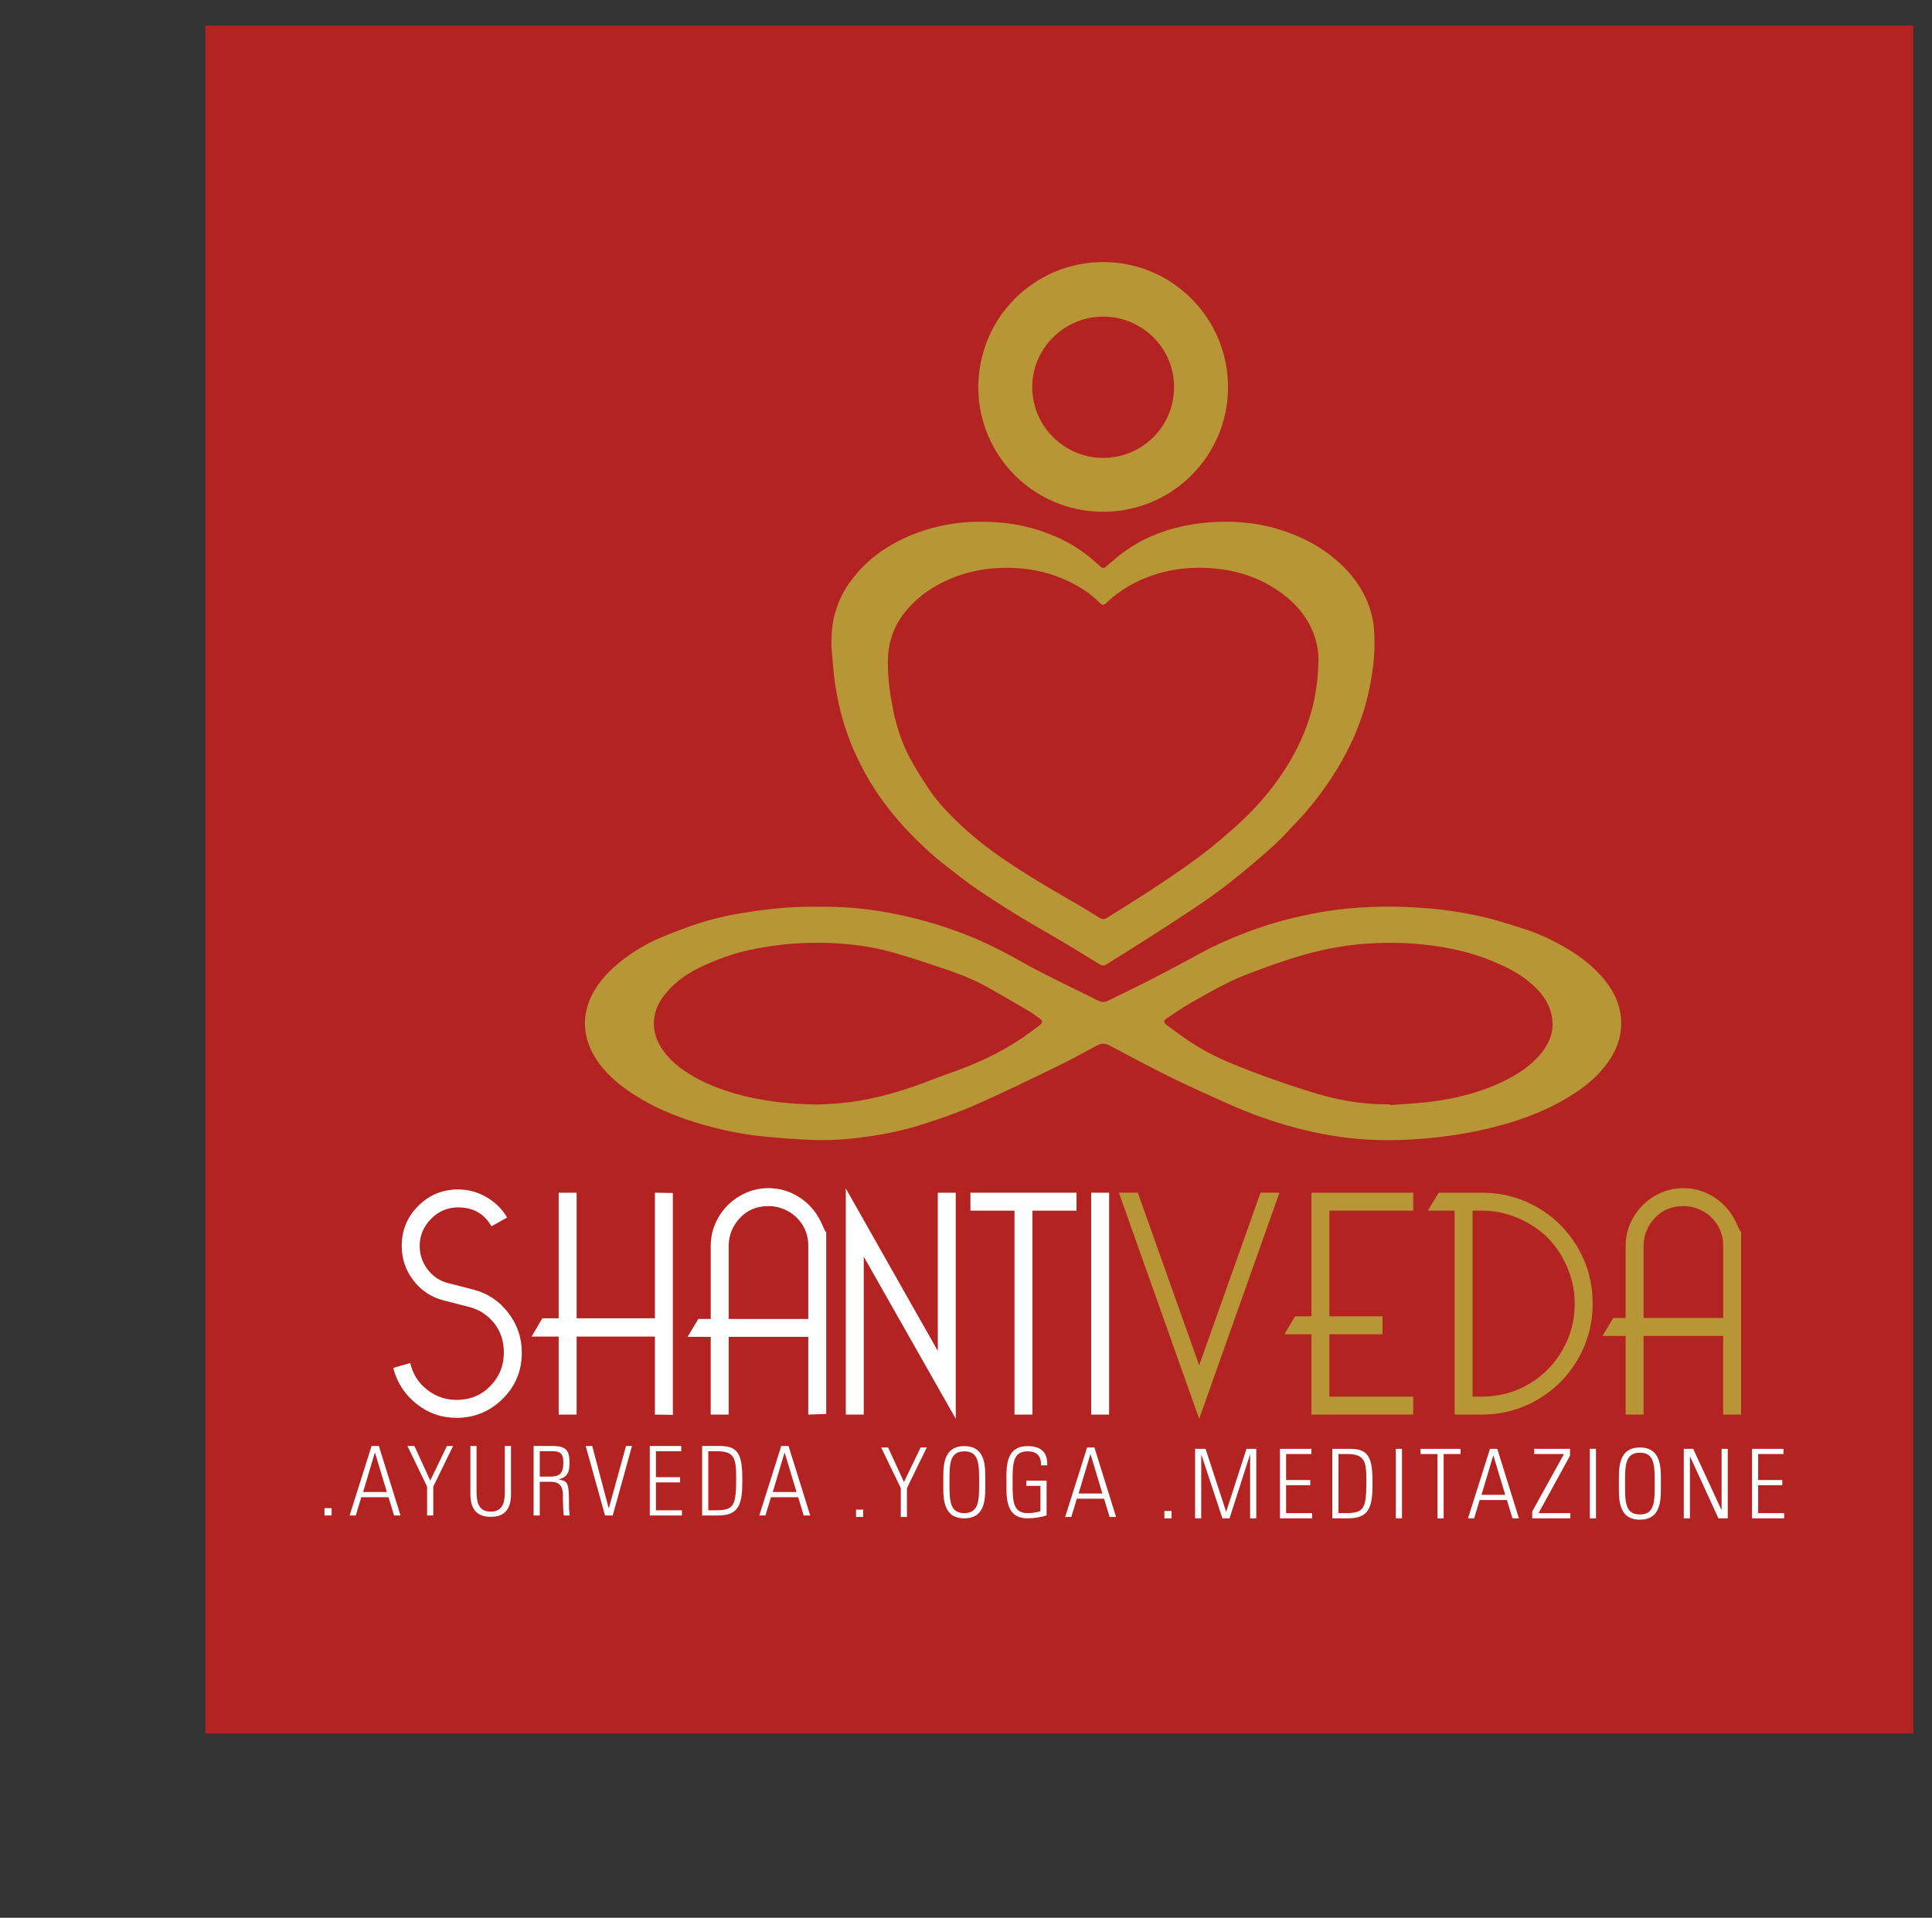 <?xml version="1.0" encoding="utf-8"?>
<!-- Generator: Adobe Illustrator 17.0.0, SVG Export Plug-In . SVG Version: 6.00 Build 0)  -->
<!DOCTYPE svg PUBLIC "-//W3C//DTD SVG 1.1//EN" "http://www.w3.org/Graphics/SVG/1.1/DTD/svg11.dtd">
<svg version="1.1" id="Livello_1" xmlns="http://www.w3.org/2000/svg" xmlns:xlink="http://www.w3.org/1999/xlink" x="0px" y="0px"
	 width="207px" height="205.48px" viewBox="0 0 207 205.48" enable-background="new 0 0 207 205.48" xml:space="preserve">
<rect x="0" y="0" width="207" height="205.48" fill="#333333" stroke="none"/>
<rect x="22" y="2.74" fill="#B22321" width="183" height="183"/>
<g id="Guides" display="none">
</g>
<g id="_x31_2_Col_Grid" display="none" opacity="0.1" enable-background="new    ">
</g>
<path fill="#FFFFFF" d="M43.952,146.046c0.28,1.188,0.885,2.144,1.818,2.866c0.932,0.723,1.981,1.084,3.146,1.084
	c1.445,0,2.651-0.495,3.618-1.486c0.967-0.99,1.451-2.185,1.451-3.583c0-1.235-0.35-2.29-1.049-3.164
	c-0.699-0.874-1.597-1.451-2.692-1.73l-2.727-0.699c-1.328-0.35-2.406-1.066-3.234-2.15c-0.828-1.084-1.241-2.313-1.241-3.688
	c0-1.678,0.588-3.105,1.766-4.283c1.177-1.177,2.605-1.766,4.283-1.766c1.072,0,2.08,0.275,3.024,0.821
	c0.944,0.548,1.684,1.276,2.22,2.186l-1.678,0.944c-0.769-1.352-1.958-2.028-3.566-2.028c-1.142,0-2.115,0.414-2.919,1.241
	c-0.804,0.827-1.207,1.789-1.207,2.884c0,0.956,0.292,1.806,0.874,2.552c0.583,0.746,1.305,1.223,2.168,1.433l2.727,0.7
	c1.514,0.396,2.756,1.223,3.723,2.482c0.967,1.259,1.451,2.681,1.451,4.265c0,1.958-0.688,3.613-2.063,4.964
	c-1.375,1.352-3.018,2.028-4.929,2.028c-1.608,0-3.041-0.501-4.3-1.503c-1.259-1.002-2.086-2.284-2.482-3.846L43.952,146.046z"/>
<polygon fill="#FFFFFF" points="72.094,151.598 70.171,151.569 70.171,143.209 61.781,143.209 61.781,151.569 59.858,151.569 
	59.858,143.209 56.957,143.209 58.11,141.251 59.858,141.251 59.858,127.797 61.781,127.797 61.781,141.251 70.171,141.251 
	70.171,127.797 72.094,127.825 "/>
<path fill="#FFFFFF" d="M78.072,143.244v8.325h-1.923v-8.325h-2.482l1.154-1.923h1.329v-7.827c0-1.095,0.28-2.12,0.839-3.076
	c0.56-0.955,1.317-1.713,2.272-2.272c0.955-0.56,1.981-0.839,3.076-0.839c1.095,0,2.121,0.28,3.076,0.839
	c0.955,0.559,1.713,1.317,2.272,2.272c0.559,0.956,0.839,1.982,0.839,1.464v19.62l-1.923,0.066v-8.325H78.072z M78.072,141.322h8.53
	v-7.827c0-0.839-0.204-1.585-0.612-2.237c-0.408-0.652-0.939-1.153-1.591-1.503c-0.653-0.35-1.341-0.525-2.063-0.525
	c-1.258,0-2.284,0.432-3.076,1.294c-0.792,0.862-1.188,1.853-1.188,2.971V141.322z"/>
<polygon fill="#FFFFFF" points="92.545,134.649 92.545,151.569 90.622,151.569 90.622,127.342 100.481,144.752 100.481,127.797 
	102.404,127.797 102.404,152.024 "/>
<polygon fill="#FFFFFF" points="110.619,129.719 110.619,151.569 108.696,151.569 108.696,129.719 103.977,129.719 103.977,127.797 
	115.339,127.797 115.339,129.719 "/>
<rect x="116.911" y="127.797" fill="#FFFFFF" width="1.923" height="23.773"/>
<polygon fill="#B89536" points="128.483,146.29 135.055,127.796 137.083,127.796 128.483,152.024 119.882,127.796 121.91,127.796 
	"/>
<polygon fill="#B89536" points="142.431,149.646 151.416,149.646 151.416,151.569 140.509,151.569 140.509,142.967 137.607,142.967 
	138.76,141.044 140.509,141.044 140.509,127.797 151.416,127.797 151.416,129.719 142.431,129.719 142.431,141.044 148.13,141.044 
	148.13,142.967 142.431,142.967 "/>
<path fill="#B89536" d="M154.143,127.797h4.615c1.678,0,3.234,0.309,4.667,0.926c1.433,0.618,2.686,1.462,3.758,2.534
	c1.071,1.072,1.917,2.325,2.534,3.758c0.618,1.433,0.926,2.989,0.926,4.667c0,2.145-0.53,4.132-1.591,5.961
	c-1.061,1.83-2.505,3.275-4.335,4.335c-1.83,1.061-3.817,1.591-5.961,1.591h-2.902v-21.85h-2.867L154.143,127.797z M158.758,149.646
	c1.818,0,3.49-0.442,5.017-1.329c1.526-0.885,2.732-2.098,3.618-3.636c0.885-1.538,1.328-3.204,1.328-4.999
	c0-1.351-0.268-2.651-0.804-3.898c-0.536-1.247-1.236-2.302-2.098-3.164c-0.863-0.862-1.918-1.561-3.164-2.098
	c-1.247-0.536-2.547-0.804-3.898-0.804h-0.979v19.927H158.758z"/>
<path fill="#B89536" d="M176.097,143.144v8.425h-1.923v-8.425h-2.482l1.154-1.923h1.329v-7.726c0-1.095,0.28-2.12,0.839-3.076
	c0.56-0.955,1.317-1.713,2.272-2.273c0.955-0.559,1.981-0.839,3.076-0.839c1.095,0,2.12,0.28,3.076,0.839
	c0.955,0.559,1.713,1.317,2.273,2.273c0.559,0.956,0.839,1.981,0.839,1.364v19.787h-1.923v-8.425H176.097z M176.097,141.221h8.53
	v-7.726c0-0.839-0.204-1.585-0.612-2.237c-0.408-0.652-0.939-1.153-1.591-1.504c-0.653-0.349-1.341-0.524-2.063-0.524
	c-1.258,0-2.284,0.432-3.076,1.294c-0.792,0.862-1.188,1.853-1.188,2.971V141.221z"/>
<rect x="34.767" y="161.598" fill="#FFFFFF" width="0.763" height="0.784"/>
<path fill="#FFFFFF" d="M40.593,154.937l2.319,7.445h-0.69l-0.598-1.959h-2.918l-0.587,1.959h-0.66l2.351-7.445H40.593z
	 M41.449,159.866l-1.268-4.208h-0.021l-1.258,4.208H41.449z"/>
<polygon fill="#FFFFFF" points="45.759,159.288 43.656,154.937 44.398,154.937 46.1,158.639 47.884,154.937 48.544,154.937 
	46.419,159.288 46.419,162.382 45.759,162.382 "/>
<path fill="#FFFFFF" d="M51.059,159.618c0,0.97,0,2.352,1.516,2.352c1.515,0,1.515-1.382,1.515-2.352v-4.682h0.66v5.166
	c0,1.919-1.01,2.423-2.175,2.423c-1.165,0-2.176-0.504-2.176-2.423v-5.166h0.66V159.618z"/>
<path fill="#FFFFFF" d="M57.832,158.774v3.609h-0.66v-7.446h2.052c1.433,0,1.794,0.475,1.794,1.785c0,0.928-0.155,1.547-1.155,1.773
	v0.02c1.042,0.217,1.104,0.34,1.104,3.001c0,0.288,0.051,0.577,0.072,0.866h-0.63c-0.062-0.217-0.093-1.455-0.103-1.856
	c-0.01-0.319,0.207-1.753-1.226-1.753H57.832z M57.832,158.216h1.073c0.99,0,1.454-0.259,1.454-1.506
	c0-1.021-0.402-1.217-1.175-1.217h-1.352V158.216z"/>
<polygon fill="#FFFFFF" points="67.073,154.937 67.712,154.937 65.65,162.382 64.825,162.382 62.752,154.937 63.454,154.937 
	65.216,161.598 65.237,161.598 "/>
<polygon fill="#FFFFFF" points="72.991,154.937 72.991,155.494 70.279,155.494 70.279,158.278 72.867,158.278 72.867,158.835 
	70.279,158.835 70.279,161.825 73.063,161.825 73.063,162.382 69.619,162.382 69.619,154.937 "/>
<path fill="#FFFFFF" d="M75.227,154.937h1.969c2.083,0,2.341,1.217,2.341,3.754c0,2.475-0.362,3.692-2.609,3.692h-1.701V154.937z
	 M75.887,161.825h0.804c1.99,0,2.187-0.536,2.187-3.578c0-2.134-0.289-2.753-2.125-2.753h-0.866V161.825z"/>
<path fill="#FFFFFF" d="M84.487,154.937l2.319,7.445h-0.69l-0.598-1.959H82.6l-0.587,1.959h-0.66l2.351-7.445H84.487z
	 M85.343,159.866l-1.268-4.208h-0.021l-1.258,4.208H85.343z"/>
<rect x="91.719" y="161.756" fill="#FFFFFF" width="0.763" height="0.784"/>
<polygon fill="#FFFFFF" points="96.513,159.446 94.41,155.095 95.152,155.095 96.853,158.797 98.637,155.095 99.297,155.095 
	97.173,159.446 97.173,162.54 96.513,162.54 "/>
<path fill="#FFFFFF" d="M101.07,158.818c0-1.444-0.175-3.867,2.248-3.867c2.423,0,2.248,2.424,2.248,3.867
	c0,1.443,0.175,3.866-2.248,3.866C100.895,162.684,101.07,160.261,101.07,158.818 M104.906,158.818c0-1.877,0.021-3.31-1.588-3.31
	s-1.588,1.433-1.588,3.31c0,1.877-0.021,3.31,1.588,3.31S104.906,160.695,104.906,158.818"/>
<path fill="#FFFFFF" d="M111.475,159.21h-1.506v-0.557h2.166v3.722c-0.66,0.206-1.351,0.309-2.052,0.309
	c-2.424,0-2.248-2.423-2.248-3.866c0-1.444-0.176-3.867,2.248-3.867c1.423,0,2.155,0.608,2.124,2.052h-0.66
	c0-0.98-0.422-1.495-1.464-1.495c-1.609,0-1.588,1.433-1.588,3.31s-0.021,3.31,1.588,3.31c0.567,0,1.042-0.083,1.392-0.217V159.21z"
	/>
<path fill="#FFFFFF" d="M117.259,155.095l2.319,7.445h-0.69l-0.598-1.959h-2.918l-0.587,1.959h-0.66l2.351-7.445H117.259z
	 M118.114,160.024l-1.268-4.208h-0.021l-1.258,4.208H118.114z"/>
<rect x="124.755" y="161.901" fill="#FFFFFF" width="0.763" height="0.784"/>
<polygon fill="#FFFFFF" points="128.044,162.685 128.044,155.24 129.167,155.24 131.364,161.963 131.385,161.963 133.551,155.24 
	134.602,155.24 134.602,162.685 133.942,162.685 133.942,155.88 133.922,155.88 131.736,162.685 130.972,162.685 128.724,155.88 
	128.704,155.88 128.704,162.685 "/>
<polygon fill="#FFFFFF" points="140.51,155.24 140.51,155.797 137.798,155.797 137.798,158.582 140.386,158.582 140.386,159.138 
	137.798,159.138 137.798,162.129 140.582,162.129 140.582,162.685 137.138,162.685 137.138,155.24 "/>
<path fill="#FFFFFF" d="M142.747,155.24h1.969c2.083,0,2.341,1.217,2.341,3.754c0,2.475-0.362,3.692-2.609,3.692h-1.701V155.24z
	 M143.407,162.128h0.804c1.99,0,2.187-0.536,2.187-3.578c0-2.134-0.289-2.753-2.125-2.753h-0.866V162.128z"/>
<rect x="149.552" y="155.24" fill="#FFFFFF" width="0.66" height="7.445"/>
<polygon fill="#FFFFFF" points="154.016,155.797 152.201,155.797 152.201,155.24 156.491,155.24 156.491,155.797 154.676,155.797 
	154.676,162.686 154.016,162.686 "/>
<path fill="#FFFFFF" d="M160.422,155.24l2.319,7.445h-0.69l-0.598-1.959h-2.918l-0.587,1.959h-0.66l2.351-7.445H160.422z
	 M161.277,160.17l-1.268-4.208h-0.021l-1.258,4.208H161.277z"/>
<polygon fill="#FFFFFF" points="168.217,155.24 168.217,155.972 164.845,162.129 168.248,162.129 168.248,162.685 164.165,162.685 
	164.165,161.953 167.568,155.797 164.371,155.797 164.371,155.24 "/>
<rect x="170.34" y="155.24" fill="#FFFFFF" width="0.66" height="7.445"/>
<path fill="#FFFFFF" d="M173.454,158.963c0-1.444-0.175-3.867,2.248-3.867c2.423,0,2.248,2.424,2.248,3.867
	c0,1.443,0.175,3.866-2.248,3.866C173.278,162.829,173.454,160.406,173.454,158.963 M177.289,158.963c0-1.877,0.021-3.31-1.588-3.31
	c-1.609,0-1.588,1.433-1.588,3.31c0,1.877-0.021,3.31,1.588,3.31C177.31,162.273,177.289,160.84,177.289,158.963"/>
<polygon fill="#FFFFFF" points="180.404,162.685 180.404,155.24 181.414,155.24 184.435,161.778 184.456,161.757 184.456,155.24 
	185.116,155.24 185.116,162.685 184.116,162.685 181.084,156.075 181.064,156.097 181.064,162.685 "/>
<polygon fill="#FFFFFF" points="191.086,155.24 191.086,155.797 188.374,155.797 188.374,158.582 190.962,158.582 190.962,159.138 
	188.374,159.138 188.374,162.129 191.158,162.129 191.158,162.685 187.714,162.685 187.714,155.24 "/>
<g>
	<path fill="#B89536" d="M87.767,97.161c2.468-0.042,4.843,0.168,7.197,0.589c2.909,0.521,5.744,1.304,8.496,2.39
		c2.125,0.839,4.159,1.855,6.14,2.99c1.097,0.628,2.23,1.195,3.361,1.763c1.57,0.789,3.156,1.547,4.729,2.331
		c0.371,0.185,0.695,0.173,1.069-0.016c1.413-0.714,2.851-1.379,4.26-2.103c1.777-0.913,3.547-1.841,5.296-2.807
		c1.891-1.045,3.864-1.902,5.888-2.639c2.081-0.759,4.221-1.317,6.394-1.752c3.316-0.664,6.666-0.848,10.038-0.726
		c2.846,0.103,5.666,0.452,8.437,1.104c1.37,0.322,2.71,0.772,4.056,1.189c1.687,0.522,3.276,1.273,4.789,2.176
		c1.534,0.916,2.937,2.004,4.055,3.412c1.261,1.59,1.934,3.38,1.674,5.441c-0.124,0.981-0.475,1.89-0.986,2.734
		c-0.975,1.613-2.344,2.843-3.894,3.869c-2.124,1.405-4.44,2.406-6.875,3.15c-2.41,0.736-4.866,1.231-7.363,1.541
		c-2.769,0.344-5.548,0.466-8.332,0.287c-2.503-0.161-4.963-0.605-7.389-1.248c-2.472-0.655-4.872-1.51-7.203-2.555
		c-2.035-0.913-4.074-1.822-6.075-2.807c-2.234-1.1-4.435-2.27-6.633-3.442c-0.516-0.275-0.927-0.251-1.429,0.025
		c-1.438,0.79-2.884,1.57-4.36,2.285c-2.842,1.377-5.681,2.763-8.57,4.036c-1.799,0.792-3.667,1.441-5.538,2.05
		c-2.022,0.659-4.106,1.092-6.217,1.384c-1.909,0.264-3.828,0.409-5.752,0.332c-1.726-0.069-3.453-0.193-5.172-0.365
		c-2.846-0.285-5.625-0.919-8.332-1.838c-1.628-0.553-3.205-1.233-4.699-2.104c-1.367-0.797-2.652-1.696-3.747-2.841
		c-1.184-1.239-2.058-2.663-2.333-4.382c-0.22-1.374,0.032-2.687,0.648-3.939c0.748-1.519,1.888-2.69,3.197-3.724
		c1.273-1.006,2.659-1.831,4.144-2.464c1.357-0.579,2.744-1.096,4.146-1.556c1.996-0.656,4.062-1.039,6.139-1.328
		C83.282,97.288,85.555,97.106,87.767,97.161z M87.715,118.35c0.447-0.027,1.306-0.063,2.162-0.134
		c2.86-0.237,5.614-0.954,8.311-1.901c1.102-0.387,2.181-0.841,3.284-1.225c2.038-0.709,4.028-1.524,5.919-2.571
		c1.406-0.778,2.732-1.672,3.991-2.668c0.36-0.285,0.348-0.483-0.027-0.75c-0.401-0.285-0.798-0.58-1.222-0.829
		c-1.372-0.808-2.748-1.608-4.135-2.389c-0.63-0.355-1.275-0.691-1.939-0.976c-0.868-0.373-1.751-0.721-2.647-1.021
		c-1.867-0.625-3.733-1.263-5.626-1.8c-2.606-0.74-5.284-1.058-7.991-1.07c-1.71-0.008-3.414,0.099-5.112,0.347
		c-1.544,0.225-3.069,0.522-4.544,1.016c-1.023,0.342-2.027,0.755-3.004,1.212c-1.391,0.651-2.652,1.502-3.668,2.68
		c-0.602,0.698-1.079,1.467-1.286,2.37c-0.4,1.746,0.208,3.217,1.337,4.509c0.768,0.879,1.702,1.562,2.711,2.148
		c1.405,0.815,2.905,1.407,4.458,1.852C81.498,117.958,84.379,118.311,87.715,118.35z M148.942,118.335
		c0.002,0.024,0.004,0.047,0.006,0.071c1.405-0.11,2.816-0.17,4.213-0.342c2.677-0.33,5.281-0.956,7.738-2.115
		c1.661-0.783,3.181-1.755,4.325-3.222c1.061-1.361,1.43-2.872,0.853-4.546c-0.493-1.431-1.515-2.453-2.689-3.329
		c-1.112-0.83-2.366-1.408-3.647-1.936c-1.799-0.742-3.675-1.195-5.585-1.498c-2.537-0.402-5.094-0.479-7.659-0.313
		c-2.755,0.178-5.435,0.746-8.058,1.576c-1.509,0.477-2.998,1.022-4.479,1.582c-0.92,0.348-1.831,0.736-2.706,1.183
		c-1.289,0.659-2.555,1.364-3.806,2.092c-0.833,0.485-1.628,1.036-2.429,1.574c-0.359,0.241-0.361,0.46-0.004,0.725
		c0.743,0.553,1.49,1.101,2.255,1.623c1.489,1.016,3.089,1.835,4.752,2.519c1.41,0.58,2.837,1.126,4.276,1.629
		c1.731,0.605,3.469,1.2,5.231,1.706C143.946,118.007,146.423,118.349,148.942,118.335z"/>
	<path fill="#B89536" d="M89.074,69.237c-0.002-1.249,0.07-2.481,0.431-3.68c0.37-1.231,0.928-2.375,1.715-3.393
		c0.4-0.518,0.822-1.026,1.284-1.489c1.246-1.249,2.699-2.212,4.29-2.968c1.518-0.722,3.111-1.206,4.763-1.506
		c1.771-0.321,3.556-0.354,5.344-0.233c2.001,0.135,3.933,0.598,5.789,1.354c1.383,0.563,2.68,1.288,3.856,2.214
		c0.454,0.358,0.881,0.751,1.313,1.136c0.287,0.257,0.428,0.232,0.712-0.014c0.656-0.566,1.309-1.144,2.014-1.644
		c1.779-1.262,3.766-2.085,5.881-2.575c0.985-0.228,1.996-0.381,3.003-0.462c2.524-0.204,5.023-0.019,7.461,0.711
		c2.427,0.728,4.634,1.871,6.525,3.578c1.78,1.606,3.051,3.536,3.579,5.894c0.163,0.728,0.202,1.491,0.226,2.24
		c0.054,1.687-0.146,3.357-0.465,5.012c-0.352,1.828-0.894,3.603-1.632,5.309c-0.807,1.865-1.8,3.632-2.957,5.305
		c-0.923,1.336-1.924,2.609-3.037,3.792c-0.807,0.857-1.598,1.733-2.452,2.542c-0.931,0.881-1.914,1.709-2.896,2.534
		c-0.894,0.751-1.802,1.488-2.734,2.191c-0.962,0.726-1.947,1.424-2.948,2.095c-1.562,1.048-3.139,2.075-4.724,3.09
		c-1.626,1.041-3.268,2.055-4.903,3.082c-0.234,0.147-0.461,0.112-0.682-0.023c-1.335-0.813-2.663-1.638-4.007-2.438
		c-1.294-0.771-2.61-1.505-3.905-2.275c-0.896-0.532-1.78-1.084-2.656-1.647c-1.022-0.658-2.049-1.31-3.037-2.017
		c-1.082-0.774-2.132-1.595-3.178-2.419c-1.36-1.071-2.609-2.266-3.802-3.518c-1.034-1.085-1.98-2.242-2.851-3.463
		c-0.962-1.348-1.783-2.775-2.502-4.265c-1.238-2.562-2.018-5.265-2.429-8.071C89.273,71.897,89.201,70.563,89.074,69.237z
		 M95.138,71.416c0.018,1.47,0.24,3.135,0.584,4.784c0.359,1.721,0.915,3.384,1.722,4.941c0.594,1.144,1.312,2.227,2.014,3.312
		c0.811,1.254,1.832,2.339,2.891,3.384c1.639,1.619,3.441,3.043,5.346,4.333c0.911,0.617,1.839,1.21,2.772,1.792
		c0.86,0.537,1.733,1.051,2.607,1.565c0.932,0.549,1.874,1.079,2.805,1.63c0.631,0.373,1.249,0.77,1.875,1.152
		c0.257,0.157,0.514,0.251,0.81,0.06c0.625-0.403,1.265-0.782,1.892-1.182c1.295-0.824,2.6-1.633,3.873-2.49
		c1.487-1.002,2.975-2.008,4.405-3.089c1.238-0.935,2.423-1.945,3.582-2.979c2.105-1.879,3.961-3.977,5.473-6.373
		c1.211-1.917,2.145-3.951,2.746-6.138c0.477-1.734,0.696-3.503,0.725-5.298c0.018-1.087-0.182-2.138-0.597-3.14
		c-0.808-1.951-2.205-3.404-3.947-4.543c-1.785-1.166-3.757-1.869-5.859-2.145c-2.541-0.334-5.049-0.156-7.493,0.698
		c-1.787,0.624-3.38,1.552-4.757,2.85c-0.359,0.338-0.472,0.345-0.82,0c-0.887-0.88-1.913-1.56-3.021-2.121
		c-1.837-0.93-3.799-1.428-5.843-1.547c-2.961-0.173-5.79,0.345-8.42,1.784c-1.497,0.819-2.784,1.887-3.789,3.259
		C95.568,67.478,95.056,69.257,95.138,71.416z"/>
	<path fill="#B89536" d="M104.814,41.544c0.006-7.506,5.991-13.443,13.368-13.464c7.383-0.021,13.446,6.004,13.392,13.527
		c-0.052,7.235-5.975,13.273-13.47,13.228C110.807,54.791,104.869,48.913,104.814,41.544z M118.178,49.069
		c4.156-0.014,7.475-3.271,7.61-7.318c0.147-4.399-3.371-7.715-7.35-7.823c-4.263-0.115-7.713,3.23-7.837,7.316
		C110.471,45.511,113.916,49.035,118.178,49.069z"/>
</g>
</svg>
